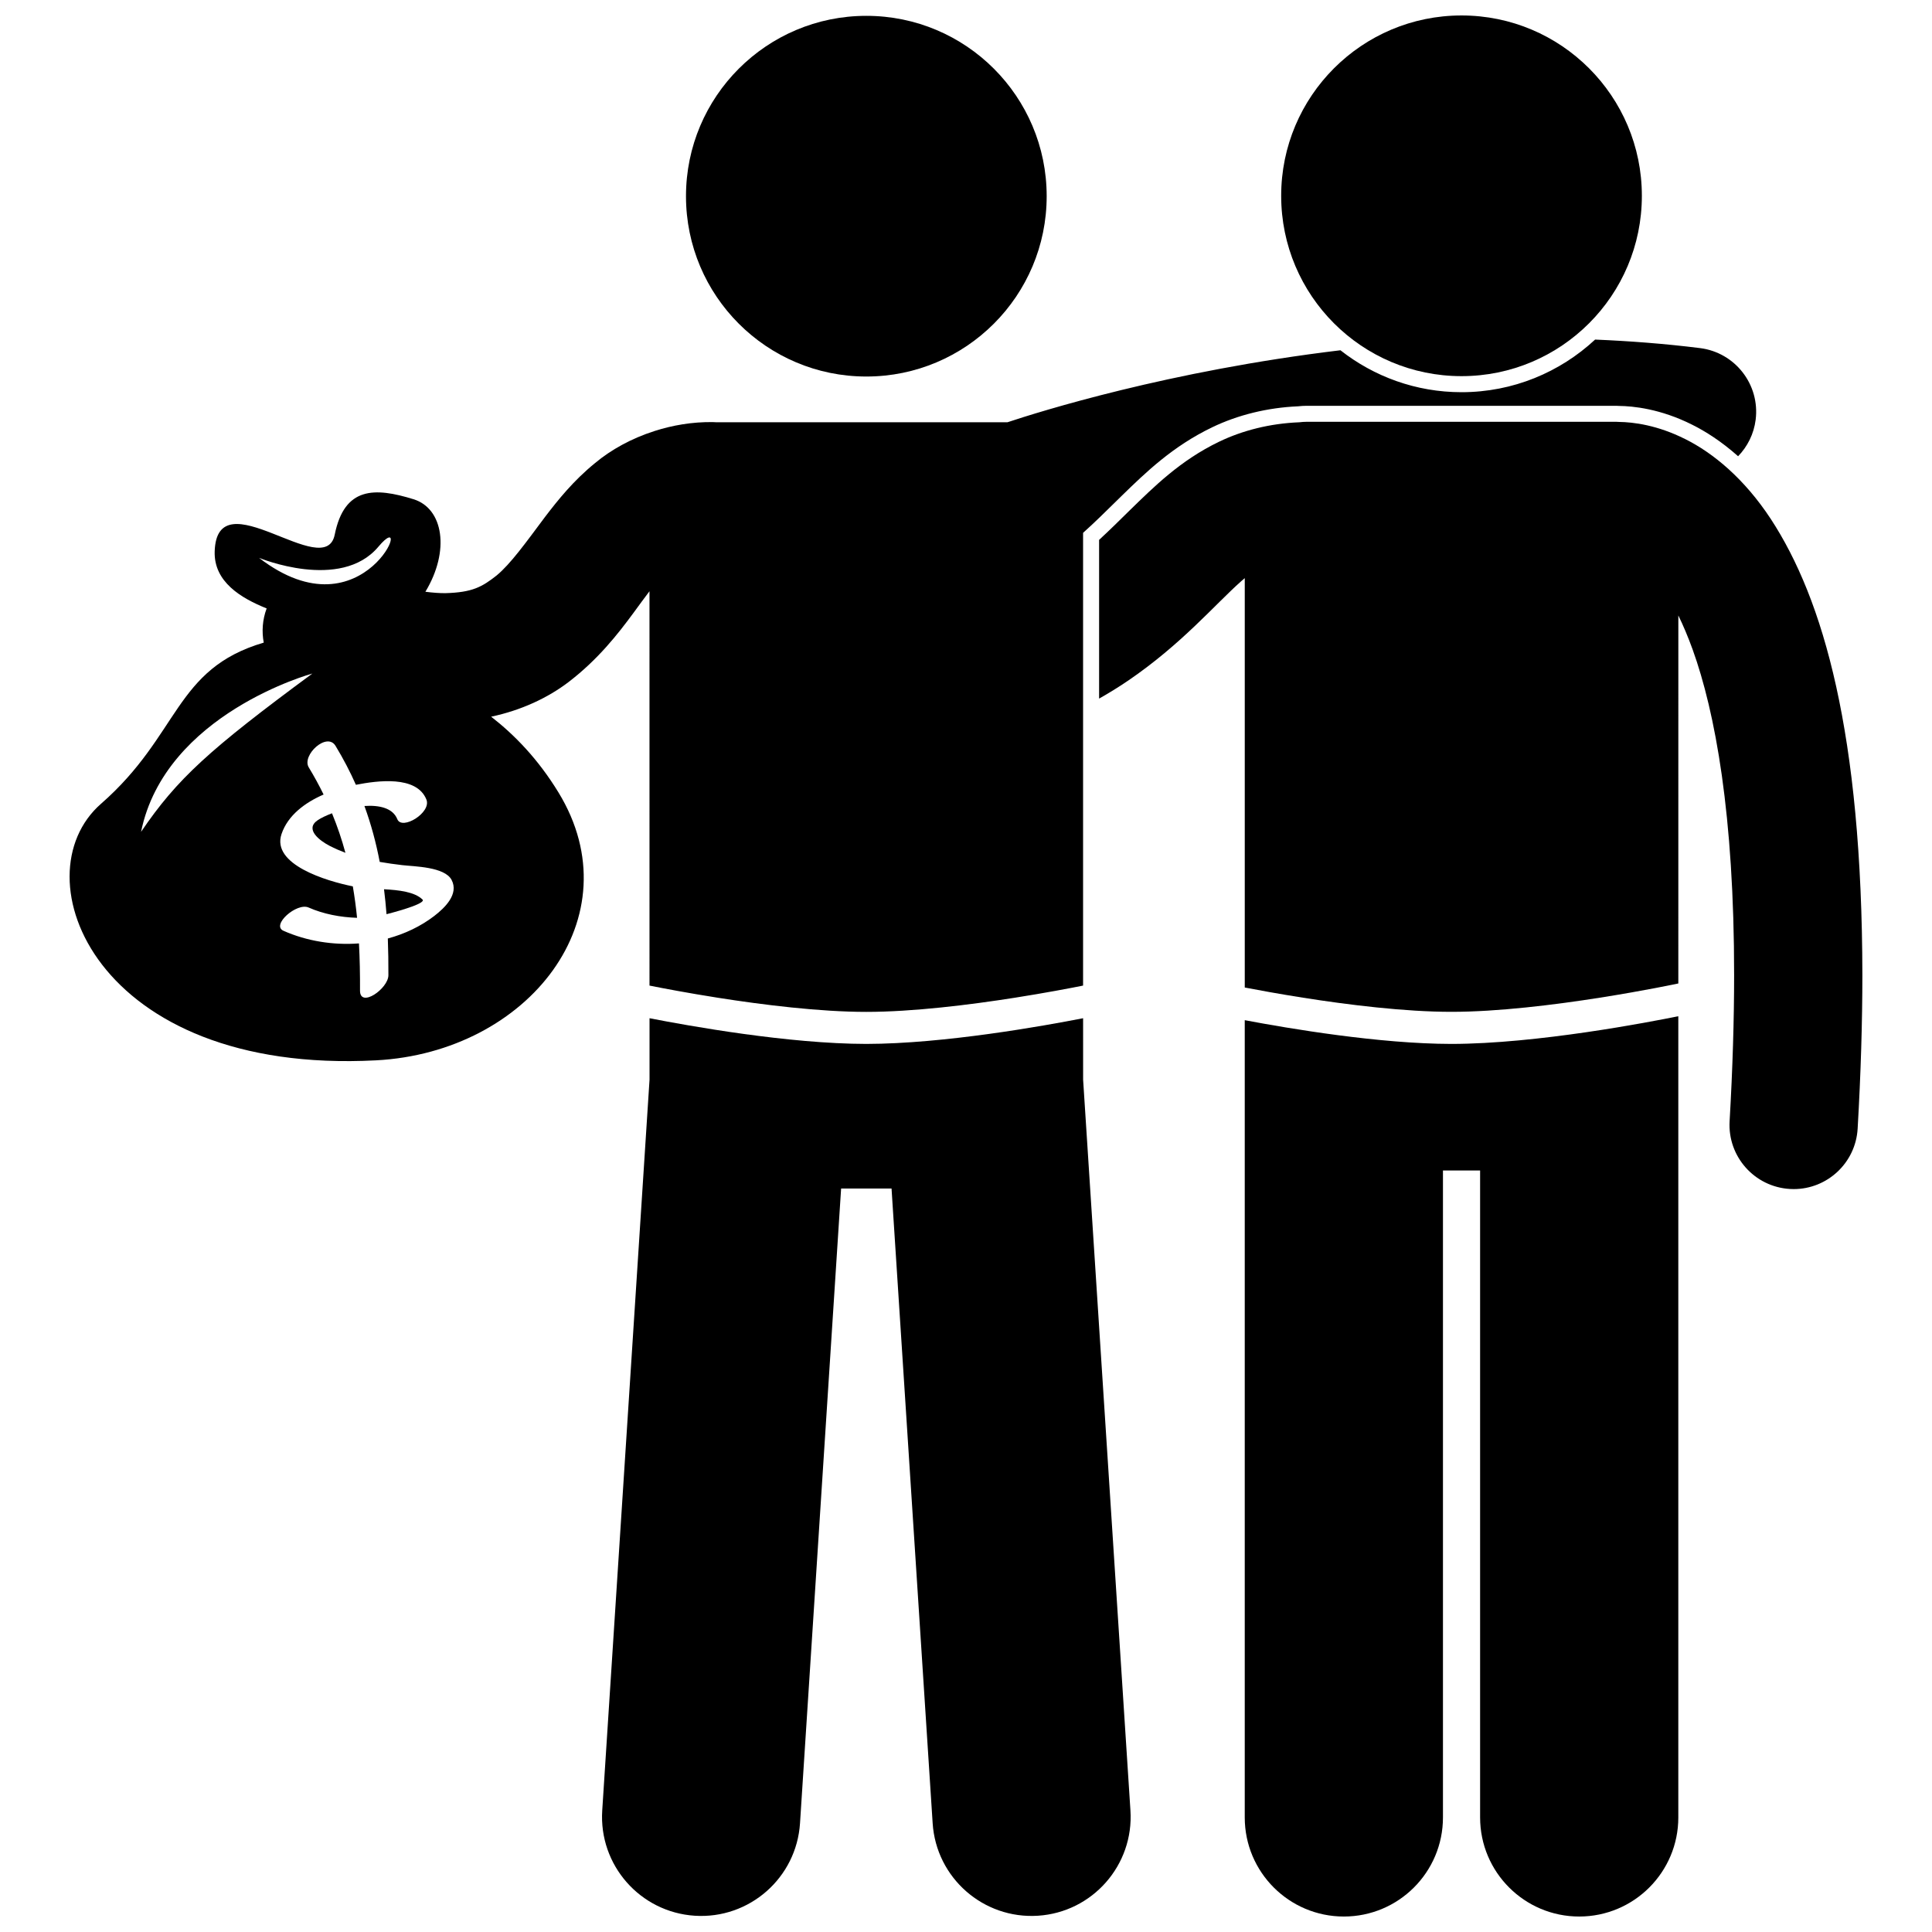 <?xml version="1.0" encoding="UTF-8"?>
<!-- Uploaded to: ICON Repo, www.svgrepo.com, Generator: ICON Repo Mixer Tools -->
<svg width="800px" height="800px" version="1.1" viewBox="144 144 512 512" xmlns="http://www.w3.org/2000/svg">
 <defs>
  <clipPath id="d">
   <path d="m473 413h116v238.9h-116z"/>
  </clipPath>
  <clipPath id="c">
   <path d="m483 148.09h97v95.906h-97z"/>
  </clipPath>
  <clipPath id="b">
   <path d="m303 413h141v238.9h-141z"/>
  </clipPath>
  <clipPath id="a">
   <path d="m325 148.09h97v95.906h-97z"/>
  </clipPath>
 </defs>
 <path d="m590.57 260.35c-7.305-3.684-13.727-4.496-17.547-4.535-0.223-0.008-0.441-0.035-0.668-0.035h-82.066c-0.664 0-1.32 0.051-1.965 0.129-7.801 0.312-15.059 2.172-21.227 5.137-10.328 4.969-17.293 11.965-23.625 18.117-2.773 2.734-5.445 5.375-8.199 7.91v42.062c2.652-1.496 5.172-3.051 7.527-4.656 0.02-0.012 0.039-0.02 0.055-0.031 14.258-9.699 23.145-20.277 30.039-26.387 0.344-0.309 0.652-0.562 0.98-0.848v108.49c3.719 0.715 9.098 1.699 15.379 2.688 11.961 1.895 27.086 3.762 39.391 3.754 12.297 0.008 27.422-1.863 39.383-3.754 11.895-1.871 20.617-3.734 20.746-3.762l0.004-97.527c1.258 2.582 2.527 5.543 3.777 8.996 5.984 16.59 11.023 43.82 11.004 86.32 0 11.715-0.379 24.582-1.195 38.715-0.547 9.371 6.606 17.406 15.977 17.957 0.336 0.016 0.672 0.031 1.004 0.031 8.938 0 16.422-6.973 16.949-16.008 0.852-14.723 1.25-28.242 1.254-40.688-0.086-64.109-10.328-99.59-24.293-120.93-6.977-10.594-15.141-17.387-22.684-21.152z"/>
 <g clip-path="url(#d)">
  <path d="m588.77 413.31c-7.523 1.523-37.395 7.316-60.129 7.34-19.02-0.02-43.016-4.07-54.77-6.293v211.28c0 14.508 11.762 26.262 26.262 26.262 14.504 0 26.266-11.754 26.266-26.262v-171.45h9.844v171.45c0 14.508 11.762 26.262 26.262 26.262 14.504 0 26.266-11.754 26.266-26.262z"/>
 </g>
 <g clip-path="url(#c)">
  <path d="m579.11 195.89c0 26.395-21.398 47.793-47.793 47.793-26.395 0-47.793-21.398-47.793-47.793s21.398-47.793 47.793-47.793c26.395 0 47.793 21.398 47.793 47.793"/>
 </g>
 <g clip-path="url(#b)">
  <path d="m431.03 413.84c-10.387 2.027-36.844 6.785-57.449 6.809-20.609-0.02-47.066-4.781-57.449-6.809v16.285l-1.469 22.73-11.066 170.93c-0.941 14.477 10.035 26.965 24.508 27.906 14.473 0.938 26.965-10.027 27.906-24.512l10.617-163.96 0.277-4.25h13.363l0.273 4.25 10.621 163.96c0.938 14.48 13.434 25.445 27.91 24.512 14.469-0.938 25.445-13.426 24.504-27.906l-11.07-170.94-1.469-22.73-0.004-16.273z"/>
 </g>
 <path d="m316.13 405.19c3.477 0.695 10.043 1.953 18.062 3.215 11.957 1.887 27.09 3.758 39.387 3.754 12.297 0.004 27.426-1.867 39.383-3.754 8.023-1.266 14.59-2.519 18.066-3.215v-119.98c3.008-2.699 5.891-5.539 8.855-8.457l0.609-0.598 0.797-0.781c6.297-6.129 13.43-13.082 23.973-18.148 6.828-3.281 14.668-5.199 22.699-5.547 0.84-0.094 1.605-0.137 2.324-0.137h82.066c0.25 0 0.5 0.016 0.746 0.035 3.586 0.035 10.93 0.727 19.387 4.996 3.387 1.688 7.629 4.328 12.133 8.336 2.469-2.555 4.176-5.887 4.652-9.684 1.164-9.312-5.438-17.809-14.746-18.977-9.371-1.172-18.648-1.871-27.801-2.258-9.301 8.645-21.738 13.945-35.402 13.945-12.098 0-23.238-4.16-32.09-11.113-45.566 5.469-79.848 16.297-88.238 19.078h-77.223c-0.289-0.016-0.574-0.043-0.863-0.043-5.469-0.07-10.66 0.836-15.426 2.359-6.133 1.957-11.551 4.961-15.785 8.5-5.734 4.66-9.809 9.766-13.27 14.293-5.129 6.863-9.113 12.434-12.812 15.492-3.805 2.996-6.383 4.504-13.625 4.691-1.523 0.008-3.285-0.117-5.254-0.371 6.566-10.848 4.769-22.066-3.133-24.516-10.285-3.188-18.324-3.363-20.895 9.379-2.57 12.746-31.168-15.223-31.812 4.426-0.266 8.109 7.023 12.414 13.773 15.129-1.121 3-1.324 6.117-0.773 9.059-23.742 6.996-22.156 24.367-43.141 42.727-21.852 19.117-1.637 71.898 72.93 67.973 40.359-2.125 68.496-37.953 48.328-70.98-5.441-8.91-11.703-15.309-17.852-20.09 7.984-1.695 15.027-4.992 20.523-9.188 7.805-5.984 13.016-12.648 17.188-18.309 1.531-2.078 2.926-4.023 4.25-5.746l0.004 104.51zm-71.855-116.3c10.012-11.934-3.473 24.59-31.625 2.945-0.004 0 21.613 8.98 31.625-2.945zm-62.891 75.555c6.371-31.332 45.402-41.953 45.402-41.953-27.344 20.18-35.844 27.883-45.402 41.953zm77.672 22.316c-3.633 2.777-7.832 4.742-12.277 5.949 0.117 3.188 0.164 6.422 0.152 9.73-0.012 3.578-7.539 8.809-7.523 4.078 0.02-4.281-0.062-8.438-0.277-12.504-6.844 0.516-13.848-0.617-20-3.344-3.367-1.492 3.512-7.562 6.656-6.168 3.914 1.734 8.445 2.594 12.84 2.727-0.281-2.816-0.656-5.59-1.125-8.336-6.879-1.379-21.641-5.766-18.891-13.875 1.676-4.949 6.199-8.316 11.145-10.461-1.172-2.398-2.477-4.797-3.934-7.199-1.93-3.18 4.801-9.473 7.094-5.703 2.09 3.441 3.871 6.879 5.402 10.324 5.703-1.113 16.098-2.535 18.684 3.906 1.395 3.481-6.488 8.246-7.707 5.211-1.188-2.965-4.762-3.769-8.715-3.5 1.781 4.879 3.098 9.797 4.051 14.816 1.961 0.344 3.961 0.621 6.023 0.863 3.168 0.367 11.18 0.418 13.02 3.902 2.004 3.789-1.824 7.441-4.617 9.582z"/>
 <g clip-path="url(#a)">
  <path d="m421.38 195.99c0 26.395-21.398 47.793-47.793 47.793-26.398 0-47.793-21.398-47.793-47.793 0-26.395 21.395-47.793 47.793-47.793 26.395 0 47.793 21.398 47.793 47.793"/>
 </g>
 <path d="m245.77 379.66c0.27 2.18 0.492 4.379 0.664 6.609 4.379-1.117 10.465-2.981 9.539-3.879-2.082-2.047-6.281-2.512-10.203-2.731z"/>
 <path d="m228.17 361.38c-3.496 2.387 0.602 5.441 3.16 6.762 1.402 0.727 2.805 1.328 4.211 1.863-0.953-3.519-2.129-7.008-3.559-10.477-1.59 0.602-2.93 1.254-3.812 1.852z"/>
</svg>